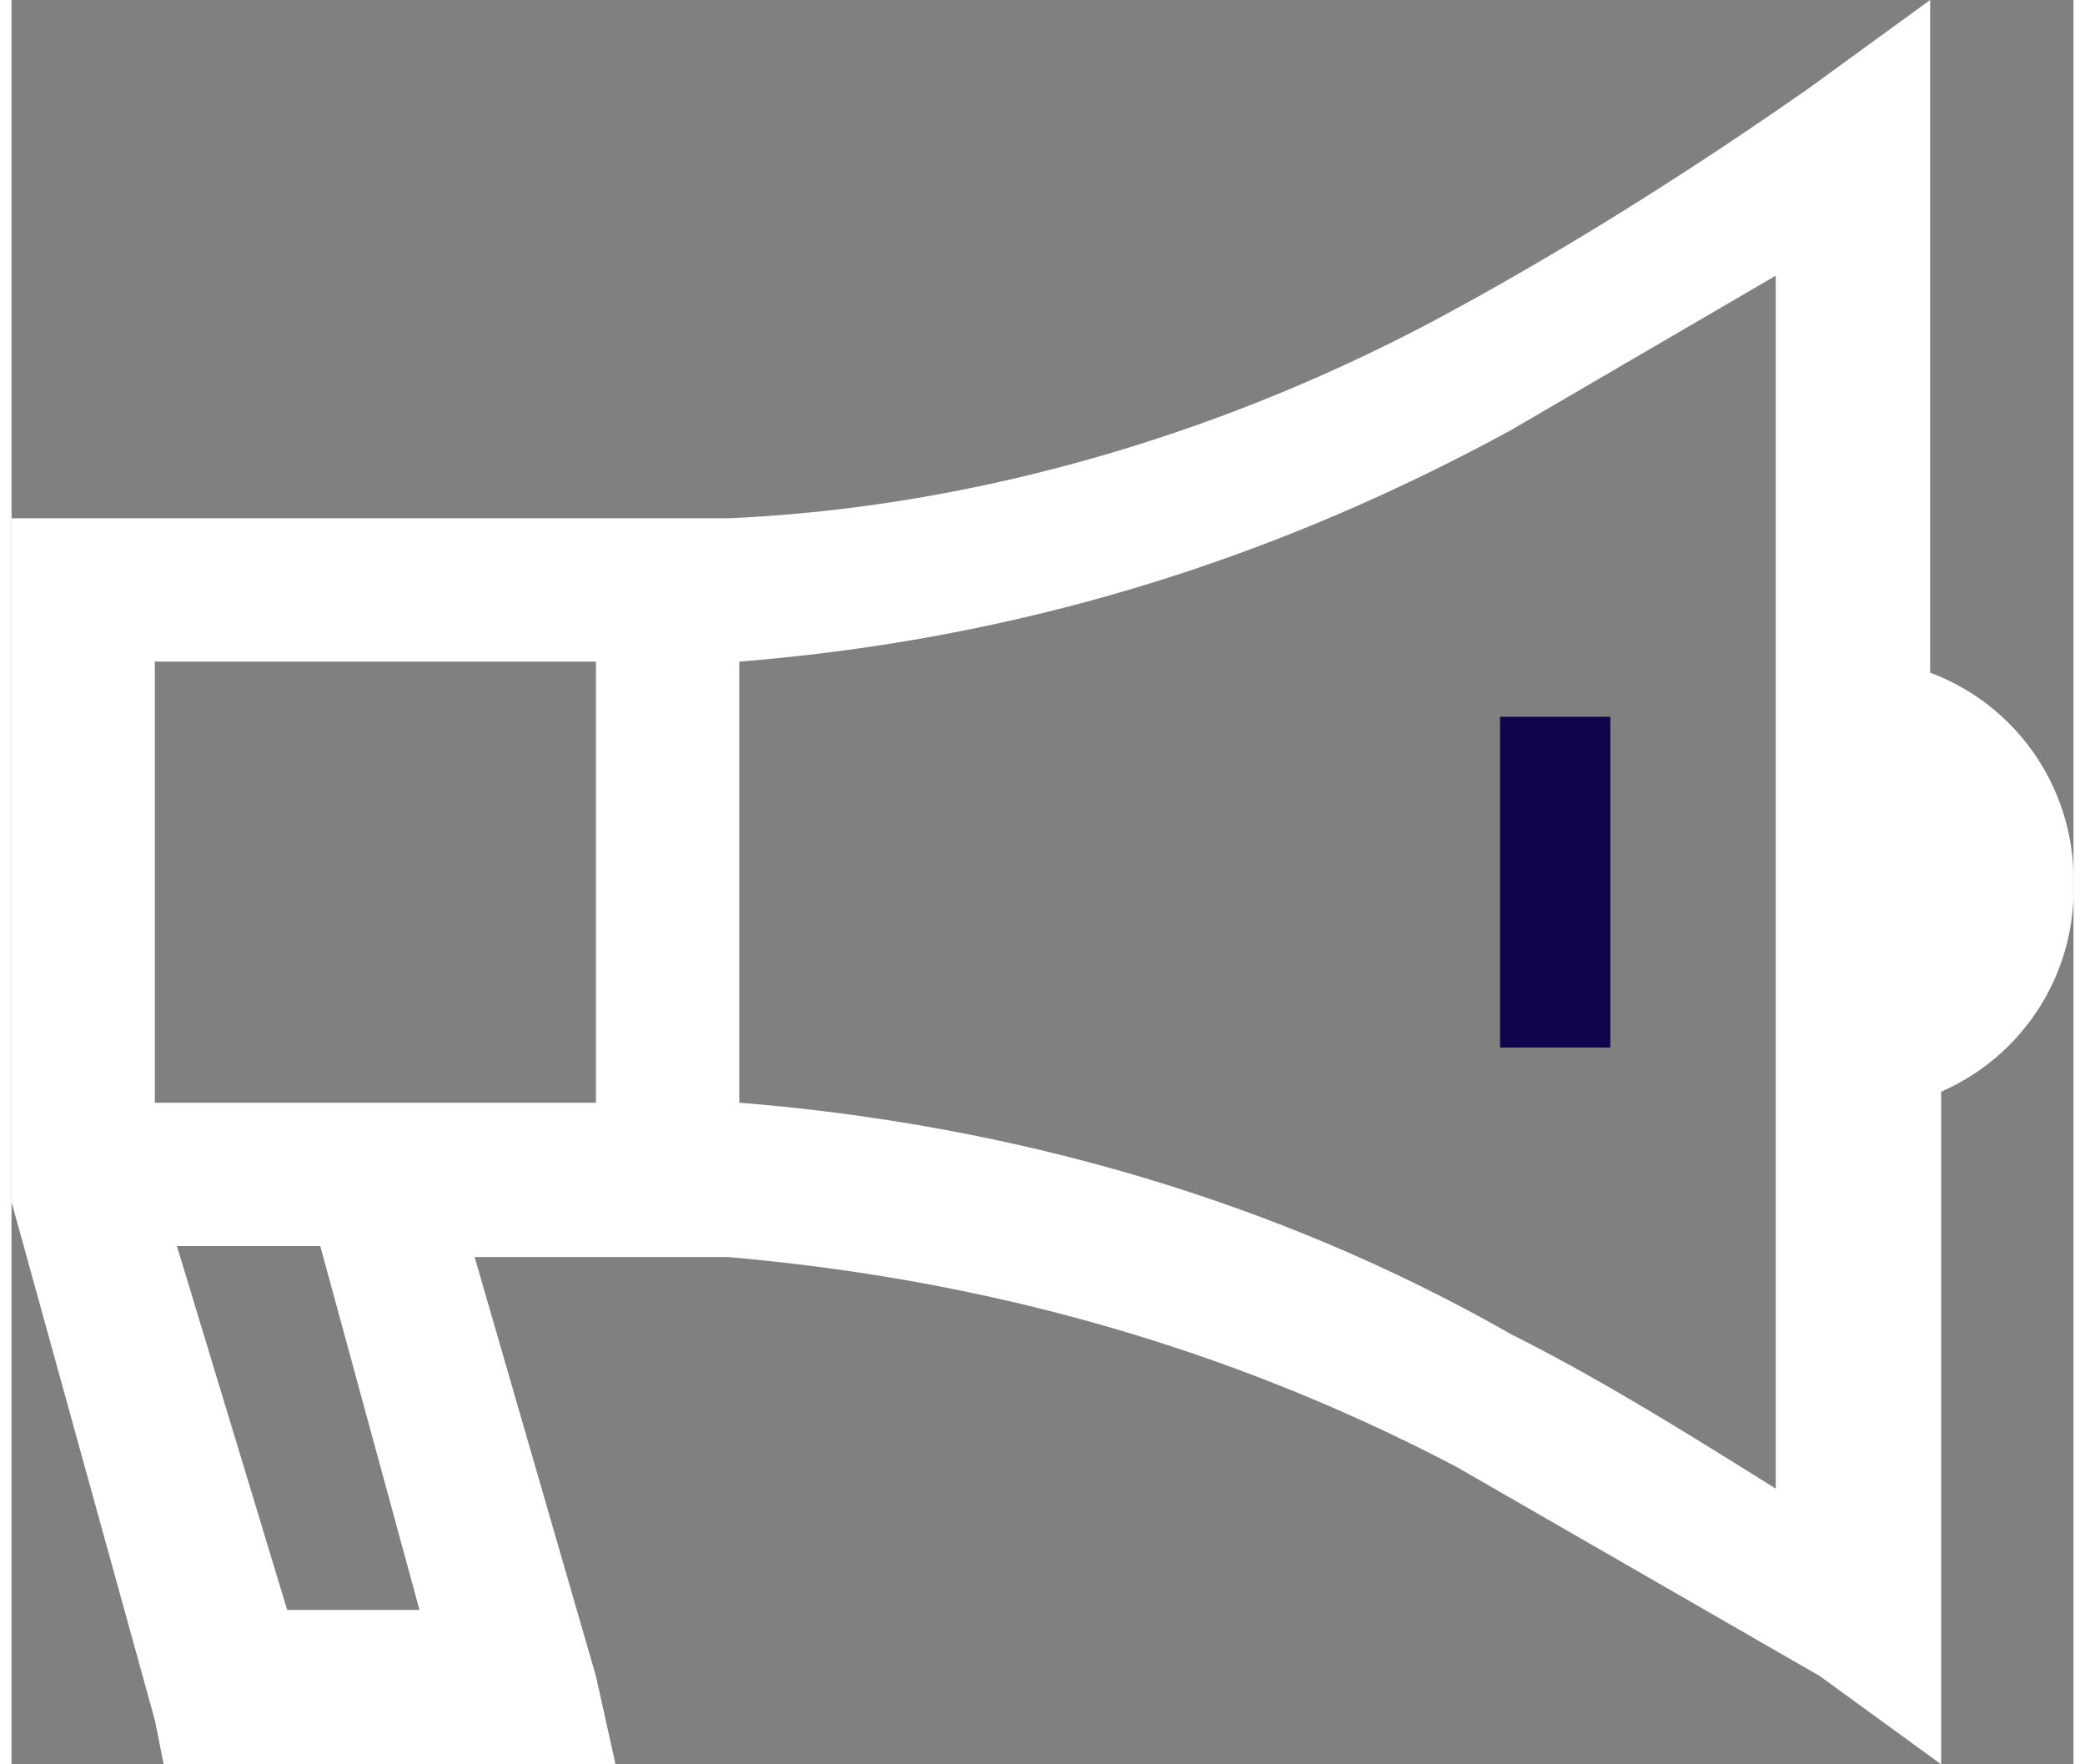 <svg xmlns="http://www.w3.org/2000/svg" width="26" height="22" viewBox="0 0 18.7 16"><rect x="0" y="0" width="18.7" height="16" fill="#808080" stroke="none"/><path d="M17.4 0l-1.1.8c-1 .7-2.1 1.4-3.2 2-2 1.1-4.3 1.8-6.6 1.9H0v6.1.1l1.3 4.7.1.5h4.1l-.2-.9-1.1-3.8h2.3c2.3.2 4.5.8 6.6 1.9l3.3 1.9 1.1.8V9.9A2 2 0 0 0 18.7 8a2 2 0 0 0-1.3-1.9zM16 2.5v11c-.8-.5-1.6-1-2.4-1.4-2.1-1.2-4.5-1.9-7-2.1V6c2.5-.2 4.8-.9 7-2.1L16 2.5zM1.3 6h4v4h-4zm.2 5.3h1.3l.9 3.3H2.5z" fill="#fff"/><path fill="#11044c" d="M13.5 6.5h1v3h-1z"/></svg>